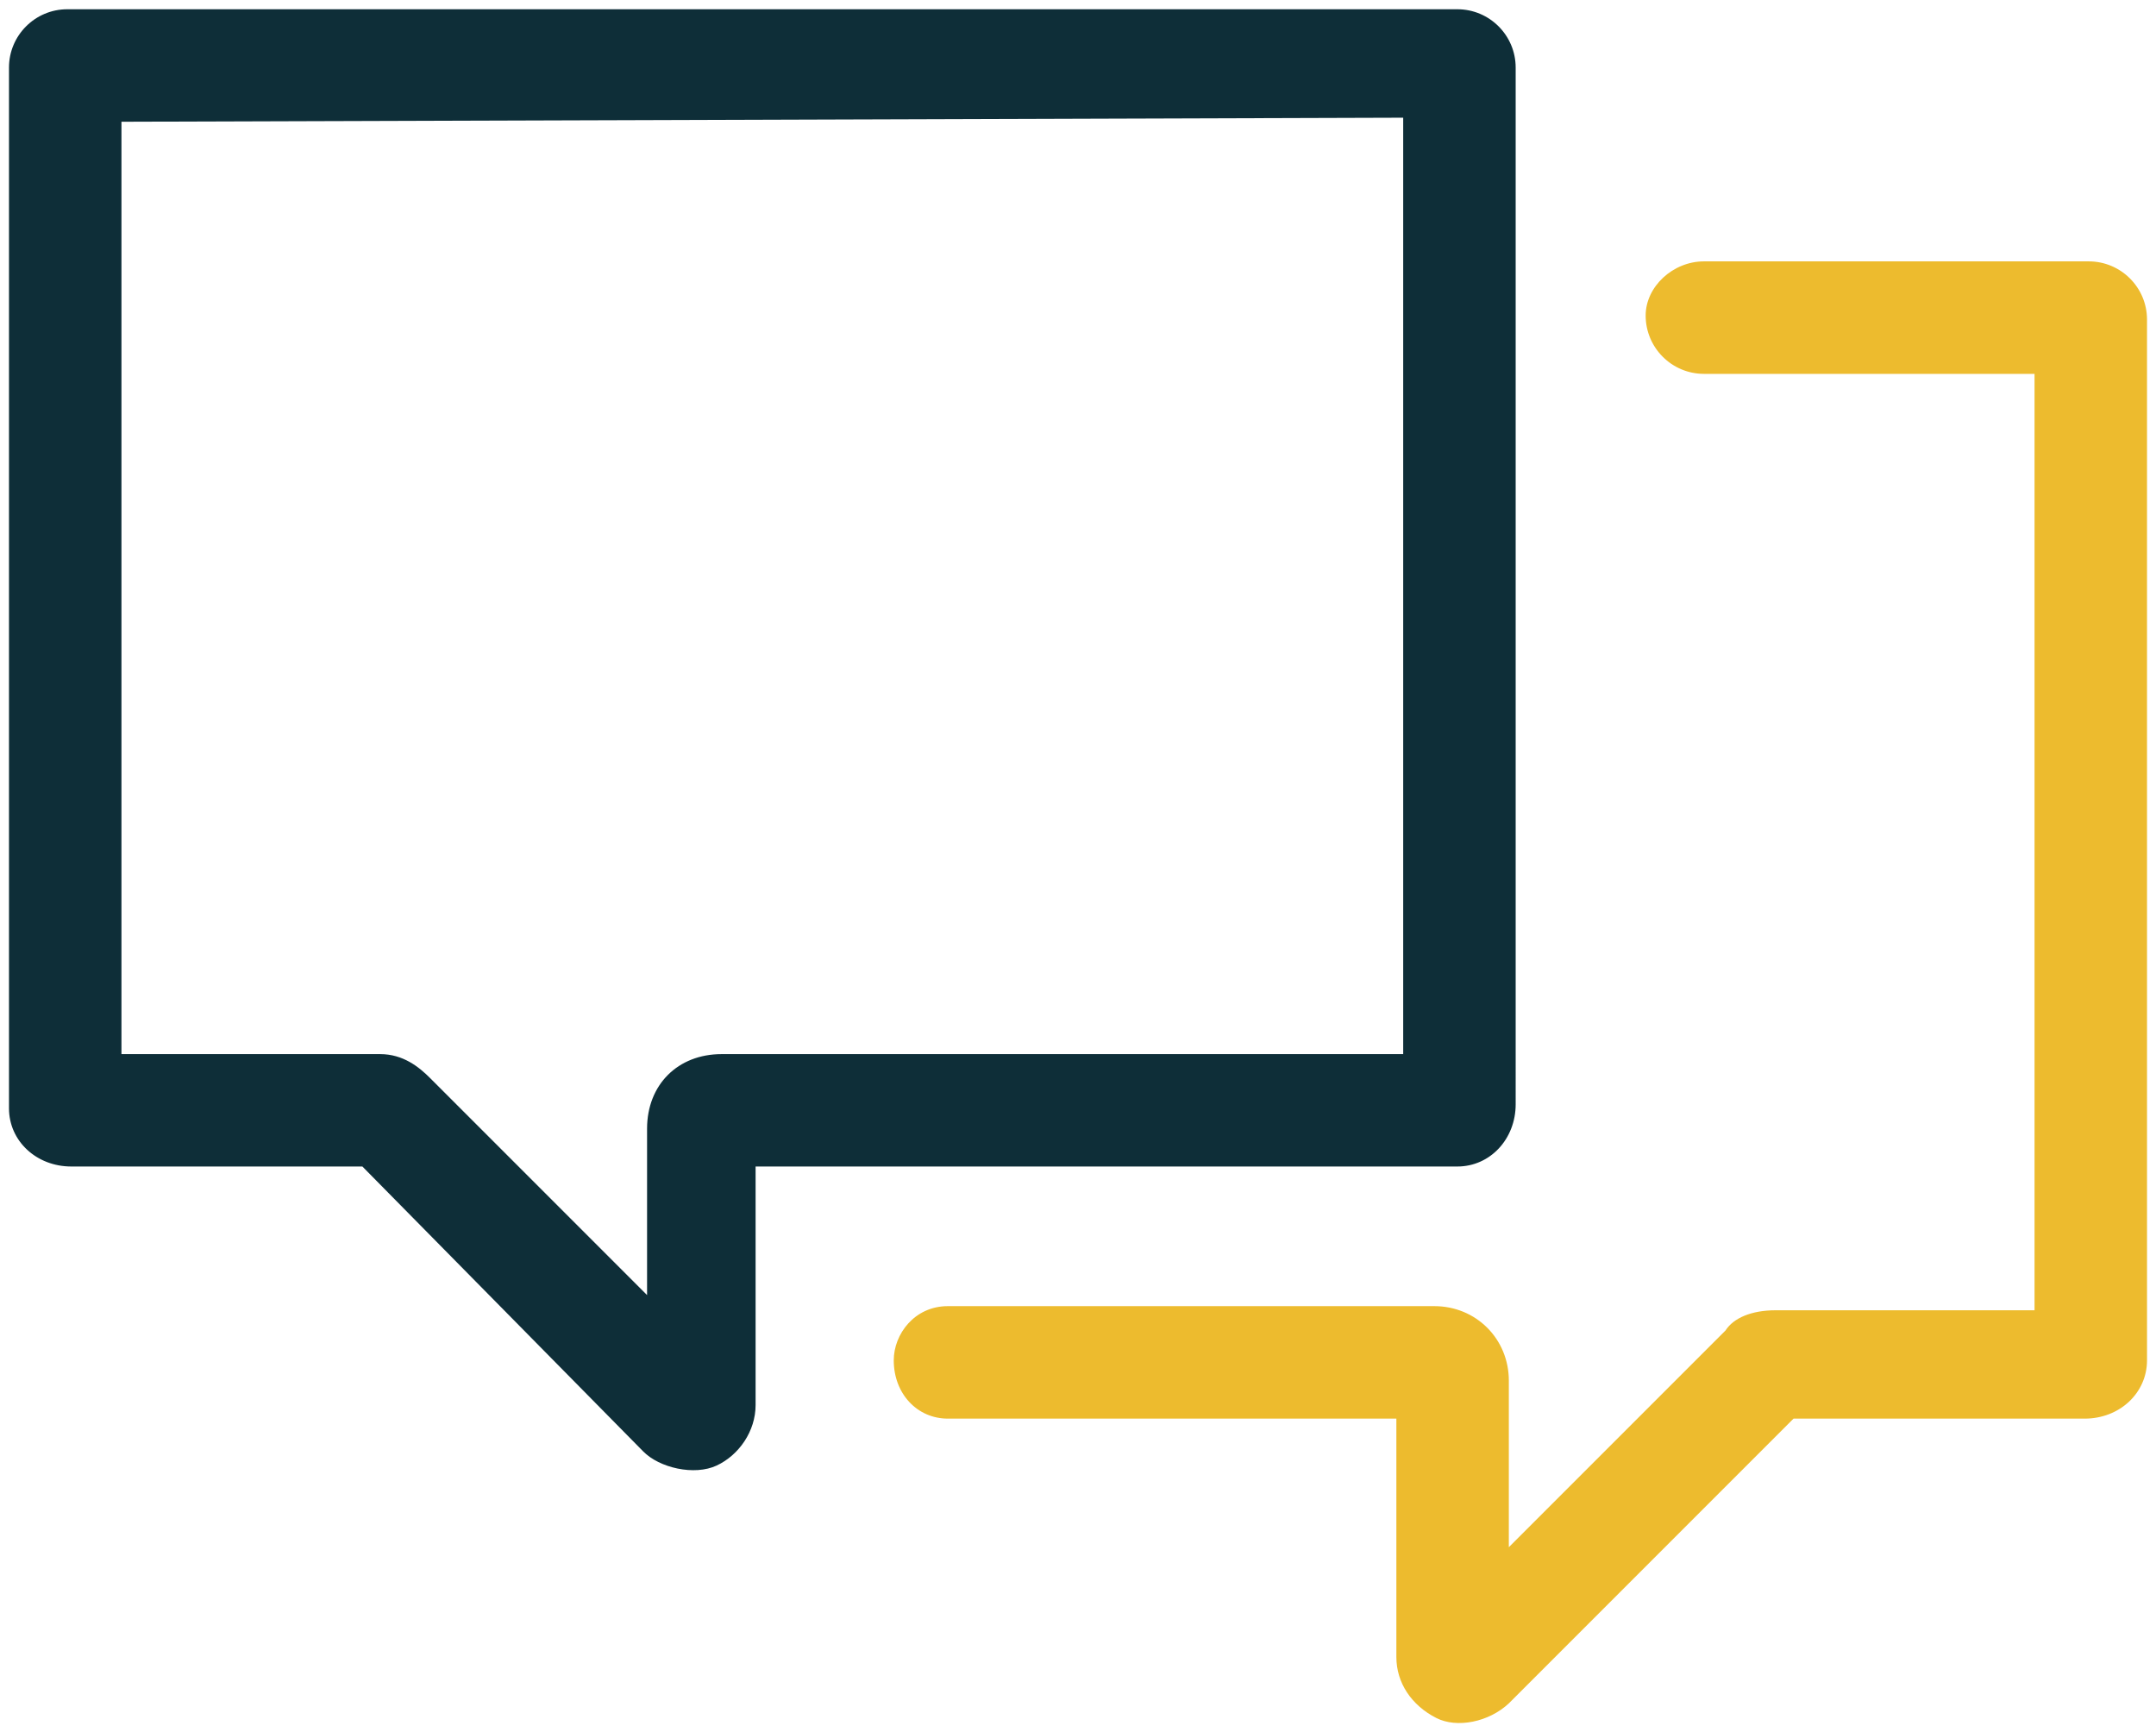 <?xml version="1.0" encoding="utf-8"?>
<!-- Generator: Adobe Illustrator 24.0.0, SVG Export Plug-In . SVG Version: 6.00 Build 0)  -->
<svg version="1.1" id="TextBetter_Icon" xmlns="http://www.w3.org/2000/svg" xmlns:xlink="http://www.w3.org/1999/xlink" x="0px"
	 y="0px" viewBox="0 0 2400 1928" style="enable-background:new 0 0 2400 1928;" xml:space="preserve">
<style type="text/css">
	.st0{fill:#EDBB2E;}
	.st1{fill:#0E2E38;}
</style>
<g id="Icon">
	<path class="st0" d="M2325.1,290.9h-428.3c-34.6,0-64.9,28.2-64.9,60.3c0,35.8,29.1,64.9,64.9,64.9h368v1042.2h-288.1
		c-27,0-47,8.6-55.9,22.5L1679.6,1722v-185.3c0-46.5-36.4-83-83-83h-541.4c-37.3,0-60.3,31.3-60.3,60.3c0,37,25.9,64.9,60.3,64.9
		h499.2v265.4c0,28.5,16.7,53.7,44.5,67.8c22.8,11.6,58.4,4.7,80.8-16.4l316.8-316.8h324.1c38.9,0,69.4-28.5,69.4-64.9V355.7
		C2390,319.9,2360.9,290.9,2325.1,290.9z"/>
	<path class="st1" d="M1622.3,10.3H74.9C39.1,10.3,10,39.4,10,75.2v1158.3c0,36.4,30.5,64.8,69.4,64.8h324l312.4,316.9
		c18.1,18.6,57.2,27.5,82,15.9s43.3-38.2,43.3-67.3v-265.5h781.2c36.4,0,64.9-30.5,64.9-69.3V75.2
		C1687.2,39.4,1658.1,10.3,1622.3,10.3z M1562,131v1042.2H803.3c-48.8,0-83,34.1-83,83v185.2l-241.2-241.2
		c-12.5-12.6-30.3-27-55.9-27H135.2V135.5L1562,131z"/>
</g>
</svg>
